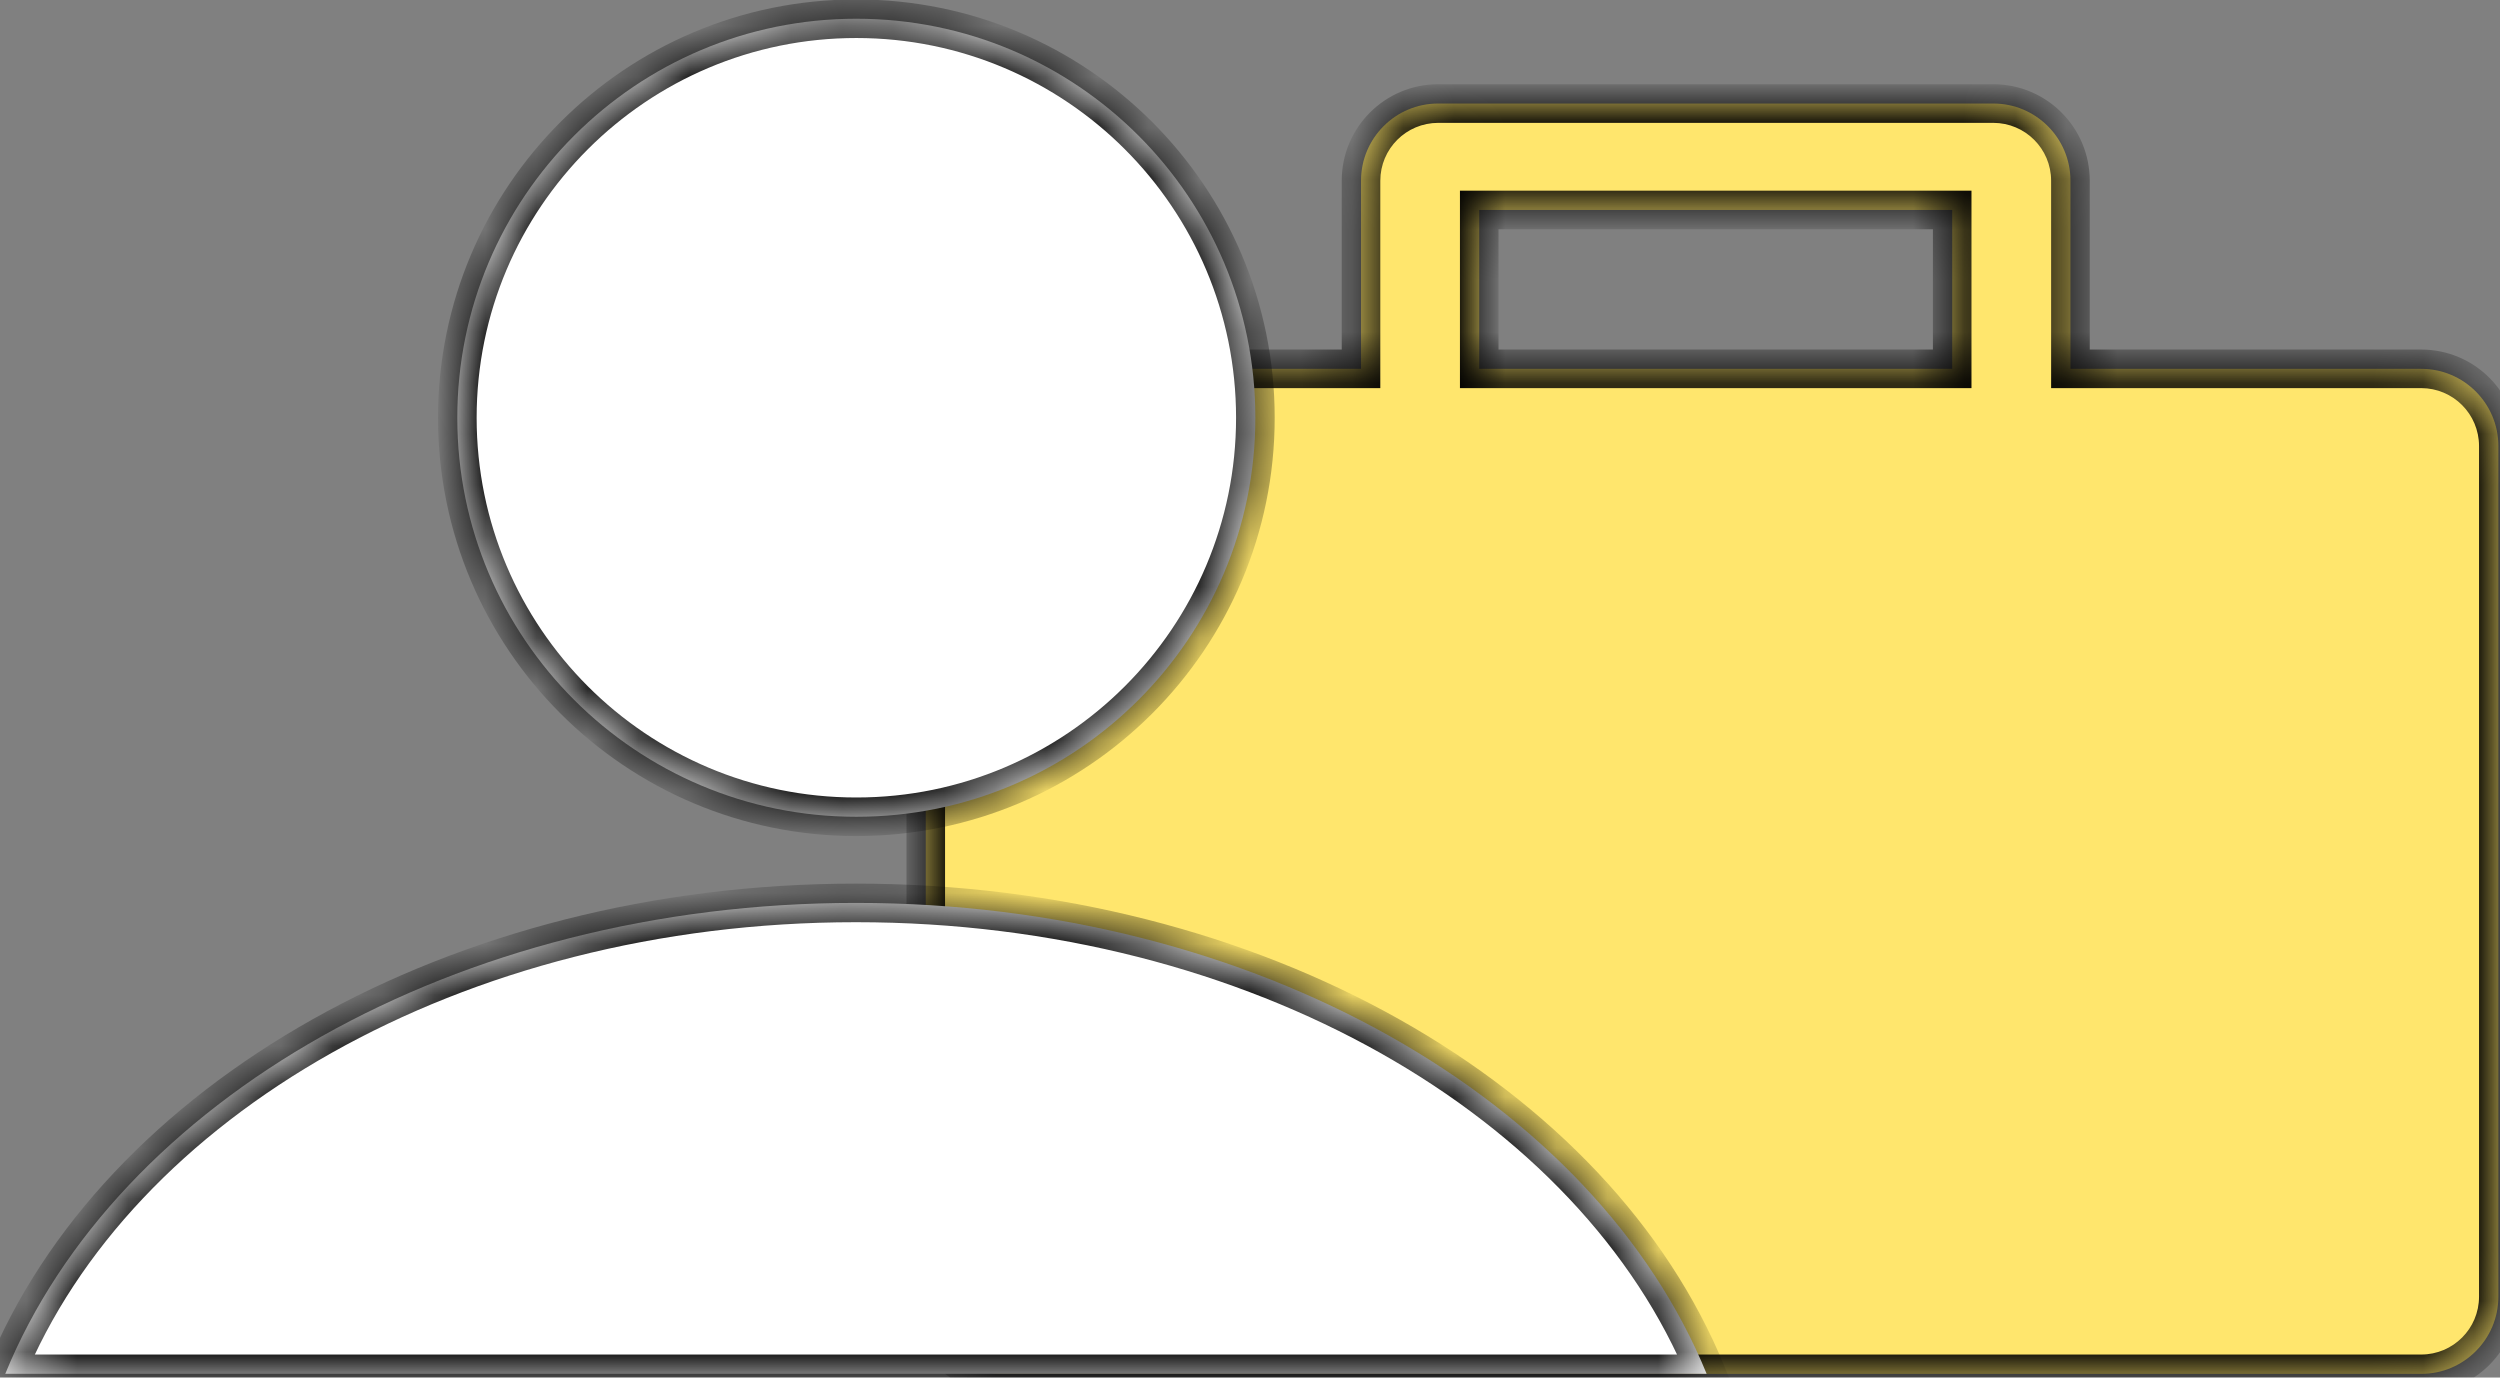 <svg width="49" height="27" viewBox="0 0 49 27" fill="none" xmlns="http://www.w3.org/2000/svg">
<rect x="0" y="0" width="49" height="27" fill="#808080" stroke="none"/>
<mask id="path-1-inside-1_1243_8590" fill="white">
<path fill-rule="evenodd" clip-rule="evenodd" d="M26.676 3.542C26.676 2.707 27.353 2.029 28.189 2.029H39.068C39.903 2.029 40.581 2.707 40.581 3.542V7.229H47.455C48.29 7.229 48.968 7.907 48.968 8.742V25.415C48.968 26.25 48.29 26.928 47.455 26.928H19.658C18.823 26.928 18.145 26.25 18.145 25.415V8.742C18.145 7.907 18.823 7.229 19.658 7.229H26.676V3.542ZM28.993 7.229H38.263V4.115H28.993V7.229Z"/>
</mask>
<path fill-rule="evenodd" clip-rule="evenodd" d="M26.676 3.542C26.676 2.707 27.353 2.029 28.189 2.029H39.068C39.903 2.029 40.581 2.707 40.581 3.542V7.229H47.455C48.29 7.229 48.968 7.907 48.968 8.742V25.415C48.968 26.25 48.29 26.928 47.455 26.928H19.658C18.823 26.928 18.145 26.25 18.145 25.415V8.742C18.145 7.907 18.823 7.229 19.658 7.229H26.676V3.542ZM28.993 7.229H38.263V4.115H28.993V7.229Z" fill="#FFE66D"/>
<path d="M40.581 7.229H40.202V7.607H40.581V7.229ZM26.676 7.229V7.607H27.054V7.229H26.676ZM38.263 7.229V7.607H38.641V7.229H38.263ZM28.993 7.229H28.615V7.607H28.993V7.229ZM38.263 4.115H38.641V3.737H38.263V4.115ZM28.993 4.115V3.737H28.615V4.115H28.993ZM28.189 1.651C27.144 1.651 26.298 2.498 26.298 3.542H27.054C27.054 2.916 27.562 2.408 28.189 2.408V1.651ZM39.068 1.651H28.189V2.408H39.068V1.651ZM40.959 3.542C40.959 2.498 40.112 1.651 39.068 1.651V2.408C39.694 2.408 40.202 2.916 40.202 3.542H40.959ZM40.959 7.229V3.542H40.202V7.229H40.959ZM47.455 6.851H40.581V7.607H47.455V6.851ZM49.346 8.742C49.346 7.698 48.499 6.851 47.455 6.851V7.607C48.081 7.607 48.589 8.115 48.589 8.742H49.346ZM49.346 25.415V8.742H48.589V25.415H49.346ZM47.455 27.306C48.499 27.306 49.346 26.459 49.346 25.415H48.589C48.589 26.041 48.081 26.549 47.455 26.549V27.306ZM19.658 27.306H47.455V26.549H19.658V27.306ZM17.767 25.415C17.767 26.459 18.614 27.306 19.658 27.306V26.549C19.032 26.549 18.523 26.041 18.523 25.415H17.767ZM17.767 8.742V25.415H18.523V8.742H17.767ZM19.658 6.851C18.614 6.851 17.767 7.698 17.767 8.742H18.523C18.523 8.115 19.032 7.607 19.658 7.607V6.851ZM26.676 6.851H19.658V7.607H26.676V6.851ZM26.298 3.542V7.229H27.054V3.542H26.298ZM38.263 6.851H28.993V7.607H38.263V6.851ZM37.885 4.115V7.229H38.641V4.115H37.885ZM28.993 4.494H38.263V3.737H28.993V4.494ZM29.371 7.229V4.115H28.615V7.229H29.371Z" fill="black" mask="url(#path-1-inside-1_1243_8590)"/>
<mask id="path-3-inside-2_1243_8590" fill="white">
<path fill-rule="evenodd" clip-rule="evenodd" d="M16.784 16.009C21.104 16.009 24.605 12.508 24.605 8.188C24.605 3.869 21.104 0.367 16.784 0.367C12.465 0.367 8.963 3.869 8.963 8.188C8.963 12.508 12.465 16.009 16.784 16.009ZM16.776 17.697C8.924 17.697 2.284 21.584 0.103 26.927H33.45C31.269 21.584 24.629 17.697 16.776 17.697Z"/>
</mask>
<path fill-rule="evenodd" clip-rule="evenodd" d="M16.784 16.009C21.104 16.009 24.605 12.508 24.605 8.188C24.605 3.869 21.104 0.367 16.784 0.367C12.465 0.367 8.963 3.869 8.963 8.188C8.963 12.508 12.465 16.009 16.784 16.009ZM16.776 17.697C8.924 17.697 2.284 21.584 0.103 26.927H33.45C31.269 21.584 24.629 17.697 16.776 17.697Z" fill="white"/>
<path d="M0.103 26.927L-0.248 26.784L-0.46 27.305H0.103L0.103 26.927ZM33.45 26.927V27.305H34.013L33.8 26.784L33.45 26.927ZM24.227 8.188C24.227 12.299 20.895 15.631 16.784 15.631V16.387C21.313 16.387 24.984 12.717 24.984 8.188H24.227ZM16.784 0.745C20.895 0.745 24.227 4.078 24.227 8.188H24.984C24.984 3.66 21.313 -0.011 16.784 -0.011V0.745ZM9.342 8.188C9.342 4.078 12.674 0.745 16.784 0.745V-0.011C12.256 -0.011 8.585 3.66 8.585 8.188H9.342ZM16.784 15.631C12.674 15.631 9.342 12.299 9.342 8.188H8.585C8.585 12.717 12.256 16.387 16.784 16.387V15.631ZM0.453 27.07C2.559 21.911 9.026 18.075 16.776 18.075V17.319C8.821 17.319 2.008 21.256 -0.248 26.784L0.453 27.07ZM33.45 26.549H0.103L0.103 27.305H33.45V26.549ZM16.776 18.075C24.526 18.075 30.994 21.911 33.1 27.07L33.8 26.784C31.544 21.256 24.732 17.319 16.776 17.319V18.075Z" fill="black" mask="url(#path-3-inside-2_1243_8590)"/>
</svg>
